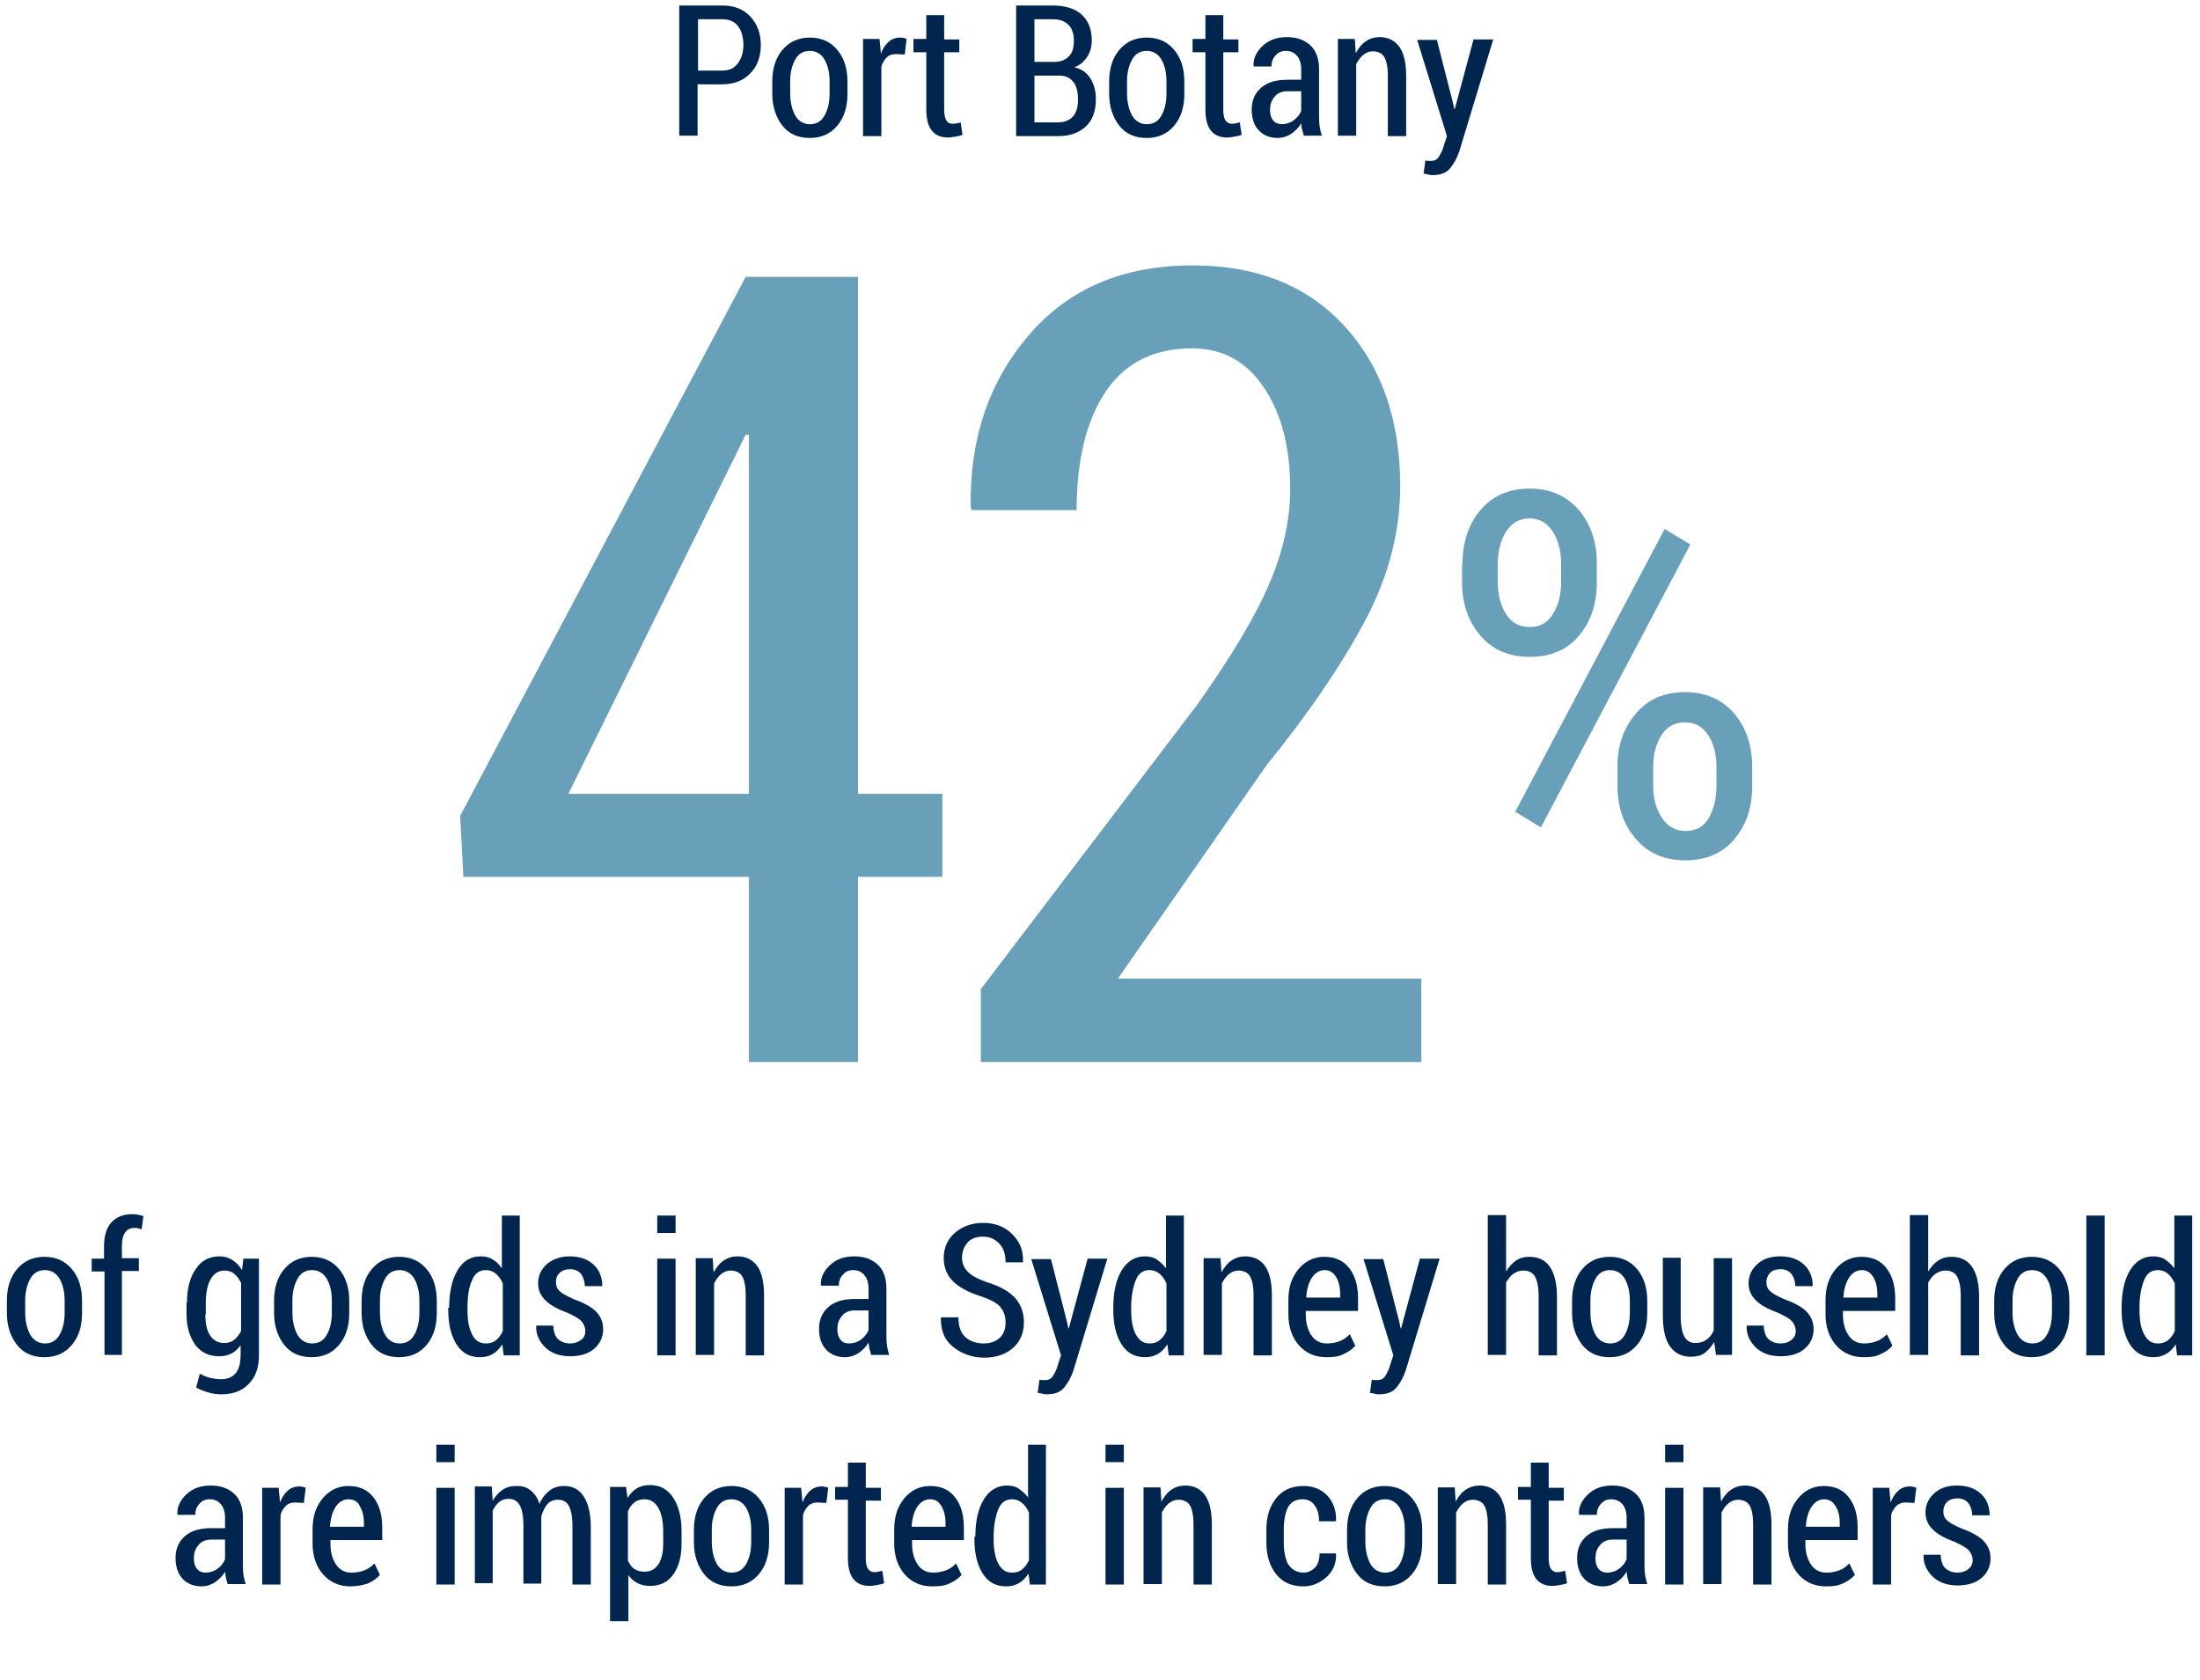 <svg xmlns="http://www.w3.org/2000/svg" xmlns:xlink="http://www.w3.org/1999/xlink" viewBox="0 0 480 366.6" style="enable-background:new 0 0 480 366.6"><style>.st0{display:none}.st1{display:inline}.st2{enable-background:new}.st3{fill:#68a0b9}.st4{fill:#002650}</style><g id="Layer_1" class="st0"><g class="st1"><g class="st2"><path class="st3" d="M111.5 240.9H87.7V93.2l-33.5 2.2V80l57.3-10.8V240.9z"/></g><g class="st2"><path class="st3" d="M237.4 174.4c0 22.2-4.3 39.2-12.8 51-8.5 11.8-20.1 17.7-34.7 17.7-14.7.0-26.3-5.9-34.9-17.8-8.6-11.8-12.9-28.8-12.9-51v-38.7c0-22 4.3-39 12.8-51 8.5-11.9 20.1-17.9 34.7-17.9s26.2 6 34.8 17.9c8.6 11.9 12.9 28.9 12.9 51V174.4zM213.7 132.1c0-15.6-2.1-27.3-6.2-35.2-4.1-7.9-10-11.9-17.7-11.9-7.7.0-13.6 4-17.6 12-4 8-6.1 19.7-6.1 35.2v45.5c0 15.6 2.1 27.3 6.2 35.4 4.1 8 10 12 17.7 12 7.6.0 13.5-4 17.5-12 4.1-8 6.1-19.8 6.1-35.4V132.1z"/><path class="st3" d="M346 174.4c0 22.2-4.3 39.2-12.8 51-8.5 11.8-20.1 17.7-34.7 17.7-14.7.0-26.3-5.9-34.9-17.8-8.6-11.8-12.9-28.8-12.9-51v-38.7c0-22 4.3-39 12.8-51 8.5-11.9 20.1-17.9 34.7-17.9s26.2 6 34.8 17.9c8.6 11.9 12.9 28.9 12.9 51V174.4zM322.2 132.1c0-15.6-2.1-27.3-6.2-35.2-4.1-7.9-10-11.9-17.7-11.9-7.7.0-13.6 4-17.6 12-4 8-6.1 19.7-6.1 35.2v45.5c0 15.6 2.1 27.3 6.2 35.4 4.1 8 10 12 17.7 12 7.6.0 13.5-4 17.5-12 4.1-8 6.1-19.8 6.1-35.4V132.1z"/></g><g class="st2"><path class="st3" d="M362.6 131.9c0-4.6 1.3-8.5 3.9-11.6 2.6-3.1 6.2-4.7 10.7-4.7 4.6.0 8.1 1.6 10.8 4.7 2.6 3.1 3.9 7 3.9 11.6v4.2c0 4.6-1.3 8.5-3.9 11.6-2.6 3.1-6.2 4.6-10.7 4.6-4.6.0-8.1-1.5-10.8-4.6-2.6-3.1-4-6.9-4-11.6V131.9zM370.4 136.1c0 2.7.6 5 1.8 6.9 1.2 1.9 2.9 2.8 5.2 2.8 2.2.0 3.8-.9 5-2.8 1.2-1.9 1.8-4.2 1.8-6.9v-4.2c0-2.7-.6-5-1.8-6.9-1.2-1.9-2.9-2.9-5.1-2.9s-3.9 1-5.1 2.9c-1.2 1.9-1.8 4.2-1.8 6.9V136.1zM379.8 189.5l-5.6-3.4 32.6-61.7 5.6 3.4L379.8 189.5zM396.4 176.3c0-4.6 1.3-8.4 4-11.6 2.6-3.1 6.2-4.7 10.7-4.7 4.6.0 8.1 1.6 10.8 4.7 2.6 3.1 3.9 7 3.9 11.6v4.2c0 4.7-1.3 8.5-3.9 11.6-2.6 3.1-6.2 4.6-10.7 4.6-4.6.0-8.2-1.6-10.8-4.7-2.7-3.1-4-7-4-11.6V176.3zM404.2 180.5c0 2.7.6 5 1.9 6.9 1.2 1.9 3 2.9 5.1 2.9 2.3.0 4-.9 5.1-2.8 1.1-1.9 1.7-4.2 1.7-7v-4.2c0-2.7-.6-5.1-1.8-6.9-1.2-1.9-2.9-2.8-5.1-2.8s-3.9.9-5.1 2.8c-1.2 1.9-1.8 4.2-1.8 6.9V180.5z"/></g><g class="st2"><path class="st4" d="M167.7 292.8c0-2.8.7-5.1 2.2-6.9s3.5-2.7 6-2.7c2.5.0 4.5.9 6 2.7 1.5 1.8 2.2 4.1 2.2 6.9v2.7c0 2.8-.7 5.1-2.2 6.9s-3.5 2.7-6 2.7c-2.6.0-4.6-.9-6-2.7s-2.2-4.1-2.2-6.9V292.8zM171.7 295.4c0 1.9.4 3.5 1.1 4.8.7 1.2 1.8 1.9 3.2 1.9 1.4.0 2.5-.6 3.2-1.9.7-1.2 1.1-2.8 1.1-4.8v-2.7c0-1.9-.4-3.5-1.1-4.7-.7-1.2-1.8-1.9-3.2-1.9-1.4.0-2.5.6-3.2 1.9s-1.1 2.8-1.1 4.7V295.4z"/><path class="st4" d="M189 304.7v-18.3h-2.7v-2.8h2.7v-2.7c0-2.2.5-4 1.6-5.2s2.6-1.8 4.5-1.8c.4.0.8.0 1.2.1.4.1.8.2 1.3.3l-.4 2.9c-.2-.1-.5-.1-.7-.2s-.6-.1-.9-.1c-.9.0-1.5.3-2 1s-.7 1.6-.7 2.9v2.7h3.7v2.8h-3.7v18.3H189z"/><path class="st4" d="M227 304.7h-3.9l-10.8-21.2h-.1v21.1h-4v-28.4h4l10.8 21.1h.1v-21.1h3.9V304.7z"/><path class="st4" d="M245.2 297.5c0-1.3-.4-2.4-1.1-3.3-.8-.9-2.1-1.6-4-2.3-2.7-.8-4.8-1.9-6.2-3.2s-2.2-3.1-2.2-5.2c0-2.2.8-4.1 2.4-5.5 1.6-1.4 3.7-2.2 6.2-2.2 2.6.0 4.7.8 6.4 2.5 1.6 1.7 2.4 3.7 2.3 6v.1h-3.8c0-1.7-.4-3-1.3-4-.9-1-2.1-1.6-3.6-1.6-1.5.0-2.6.4-3.4 1.3s-1.2 2-1.2 3.3c0 1.2.4 2.2 1.3 3.1s2.3 1.6 4.3 2.3c2.6.8 4.6 1.9 5.9 3.3 1.4 1.4 2 3.2 2 5.4.0 2.3-.8 4.2-2.4 5.6-1.6 1.4-3.7 2.1-6.3 2.1-2.5.0-4.8-.8-6.7-2.3s-2.8-3.6-2.7-6.4v-.1h3.8c0 1.9.5 3.4 1.5 4.3 1 .9 2.4 1.4 4 1.4 1.5.0 2.6-.4 3.5-1.2S245.2 298.9 245.2 297.5z"/><path class="st4" d="M271.9 296.5h.1l3.8-20.3h3.9l-5.7 28.4h-3.7l-4.8-20.2h-.1l-4.9 20.2h-3.7l-5.7-28.4h3.9l3.8 20.3h.1l4.8-20.3h3.1L271.9 296.5z"/><path class="st4" d="M286.1 277.9l-2.6 6.5h-2l1-6.4v-3.7h3.6V277.9z"/><path class="st4" d="M297.5 299.4c0-.8-.3-1.5-.8-2.1s-1.6-1.2-3.1-1.9c-2.2-.8-3.8-1.7-4.8-2.7s-1.6-2.2-1.6-3.7c0-1.6.6-3 1.9-4.2s3-1.7 5-1.7c2.2.0 3.9.6 5.2 1.8s1.9 2.8 1.9 4.6v.1h-3.8c0-1-.3-1.9-.8-2.6s-1.4-1.1-2.4-1.1c-1 0-1.8.3-2.3.8s-.8 1.2-.8 2c0 .8.2 1.4.7 1.9s1.5 1.1 3.1 1.8c2.2.8 3.9 1.7 4.9 2.7s1.6 2.3 1.6 3.9c0 1.7-.7 3.2-2 4.3s-3.1 1.6-5.2 1.6c-2.3.0-4.2-.7-5.5-2s-2-2.9-1.9-4.6v-.1h3.7c.1 1.4.4 2.4 1.1 3s1.6.9 2.6.9c1 0 1.8-.3 2.4-.8S297.5 300.2 297.5 299.4z"/></g><g class="st2"><path class="st4" d="M74.4 333.5l.2 2.9c.6-1 1.3-1.8 2.2-2.4.9-.6 1.9-.8 3.1-.8 1.2.0 2.2.3 3 1 .8.6 1.5 1.6 1.9 2.9.5-1.2 1.3-2.2 2.2-2.9.9-.7 2-1 3.2-1 1.8.0 3.2.7 4.2 2.2s1.6 3.7 1.6 6.7v12.6h-4v-12.6c0-2.2-.3-3.7-.8-4.6-.5-.9-1.3-1.3-2.4-1.3-.9.0-1.7.3-2.3 1s-1 1.6-1.3 2.7c0-.1.0.1.0.5.0.4.0.8.0.9v13.2h-3.9v-12.6c0-2.1-.3-3.6-.8-4.5s-1.3-1.4-2.4-1.4c-.8.0-1.5.2-2.1.7s-1 1.1-1.4 1.9v15.8h-3.9v-21.1H74.4z"/><path class="st4" d="M99.5 342.8c0-2.8.7-5.1 2.2-6.9s3.5-2.7 6-2.7c2.5.0 4.5.9 6 2.7 1.5 1.8 2.2 4.1 2.2 6.9v2.7c0 2.8-.7 5.1-2.2 6.9s-3.5 2.7-6 2.7c-2.6.0-4.6-.9-6-2.7s-2.2-4.1-2.2-6.9V342.8zM103.4 345.4c0 1.9.4 3.5 1.1 4.8.7 1.2 1.8 1.9 3.2 1.9 1.4.0 2.5-.6 3.2-1.9.7-1.2 1.1-2.8 1.1-4.8v-2.7c0-1.9-.4-3.5-1.1-4.7-.7-1.2-1.8-1.9-3.2-1.9-1.4.0-2.5.6-3.2 1.9s-1.1 2.8-1.1 4.7V345.4z"/><path class="st4" d="M124.4 328.3v5.3h3.3v2.8h-3.3v12.6c0 1.1.2 1.9.5 2.3.3.5.7.7 1.3.7.3.0.6.0.9-.1.3.0.6-.1.9-.2l.4 2.7c-.4.2-.9.3-1.5.4-.6.1-1.1.2-1.7.2-1.5.0-2.7-.5-3.5-1.5-.8-1-1.2-2.5-1.2-4.7v-12.6h-2.8v-2.8h2.8v-5.3H124.4z"/><path class="st4" d="M130.1 342.8c0-2.8.7-5.1 2.2-6.9s3.5-2.7 6-2.7c2.5.0 4.5.9 6 2.7 1.5 1.8 2.2 4.1 2.2 6.9v2.7c0 2.8-.7 5.1-2.2 6.9s-3.5 2.7-6 2.7c-2.6.0-4.6-.9-6-2.7s-2.2-4.1-2.2-6.9V342.8zM134 345.4c0 1.9.4 3.5 1.1 4.8.7 1.2 1.8 1.9 3.2 1.9 1.4.0 2.5-.6 3.2-1.9.7-1.2 1.1-2.8 1.1-4.8v-2.7c0-1.9-.4-3.5-1.1-4.7-.7-1.2-1.8-1.9-3.2-1.9-1.4.0-2.5.6-3.2 1.9s-1.1 2.8-1.1 4.7V345.4z"/><path class="st4" d="M159 336.9l-1.9-.1c-.8.0-1.5.2-2 .7-.5.5-1 1.2-1.2 2.1v15.1h-4v-21.1h3.6l.3 3.2c.4-1.1 1-2 1.7-2.6.7-.6 1.5-.9 2.5-.9.3.0.5.0.8.1s.5.1.6.2L159 336.9z"/><path class="st4" d="M176.4 348.3l.3 1.6h.1l.3-1.6 3.6-14.8h4.1l-6.3 21.1H175l-6.4-21.1h4.1L176.4 348.3z"/><path class="st4" d="M194.7 355.1c-2.5.0-4.5-.9-6-2.6-1.5-1.7-2.3-4-2.3-6.7v-3.1c0-2.8.7-5 2.2-6.8 1.5-1.8 3.4-2.7 5.6-2.7 2.4.0 4.2.8 5.5 2.5s1.9 3.8 1.9 6.6v2.7h-11.4v.8c0 1.8.4 3.3 1.2 4.5s1.9 1.8 3.4 1.8c1.1.0 2-.2 2.8-.5s1.5-.8 2.2-1.5l1.2 2.5c-.7.8-1.6 1.4-2.7 1.9C197.5 354.8 196.2 355.1 194.7 355.1zM194.3 336.1c-1.1.0-2.1.6-2.8 1.7-.7 1.1-1.1 2.5-1.2 4.3h7.4v-.8c0-1.5-.3-2.7-.9-3.7C196.3 336.6 195.4 336.1 194.3 336.1z"/><path class="st4" d="M208.8 336.4c.6-1 1.3-1.8 2.2-2.4s1.8-.8 2.9-.8c1.9.0 3.4.7 4.4 2.1s1.6 3.6 1.6 6.5v12.9h-4v-13c0-1.9-.3-3.3-.8-4.2s-1.4-1.3-2.5-1.3c-.8.0-1.5.2-2.2.7s-1.1 1.1-1.6 1.9v15.8h-4v-30.5h4V336.4z"/><path class="st4" d="M228.2 328h-4v-3.8h4V328zM228.2 354.7h-4v-21.1h4V354.7z"/><path class="st4" d="M240 352.1c1 0 1.8-.4 2.5-1.1s1-1.8 1-3.1h3.6v.1c.1 2-.6 3.7-2 5s-3.1 2.1-5.1 2.1c-2.6.0-4.6-.9-6-2.7s-2.1-4.1-2.1-6.8v-2.9c0-2.8.7-5 2.1-6.8s3.4-2.7 6-2.7c2.1.0 3.9.7 5.2 2.1s2 3.3 1.9 5.5l-.1.1h-3.6c0-1.4-.3-2.6-1-3.5-.6-.9-1.5-1.3-2.6-1.3-1.5.0-2.6.6-3.2 1.8-.6 1.2-.9 2.8-.9 4.7v2.9c0 1.9.3 3.5.9 4.7C237.4 351.4 238.4 352.1 240 352.1z"/><path class="st4" d="M254.5 354.7h-4v-30.5h4v30.5z"/><path class="st4" d="M266.5 355.1c-2.5.0-4.5-.9-6-2.6-1.5-1.7-2.3-4-2.3-6.7v-3.1c0-2.8.7-5 2.2-6.8 1.5-1.8 3.4-2.7 5.6-2.7 2.4.0 4.2.8 5.5 2.5s1.9 3.8 1.9 6.6v2.7H262v.8c0 1.8.4 3.3 1.2 4.5s1.9 1.8 3.4 1.8c1.1.0 2-.2 2.8-.5s1.5-.8 2.2-1.5l1.2 2.5c-.7.8-1.6 1.4-2.7 1.9S268 355.1 266.5 355.1zM266.1 336.1c-1.1.0-2.1.6-2.8 1.7-.7 1.1-1.1 2.5-1.2 4.3h7.4v-.8c0-1.5-.3-2.7-.9-3.7S267.3 336.1 266.1 336.1z"/><path class="st4" d="M289.3 328h-4v-3.8h4V328zM289.3 354.7h-4v-21.1h4V354.7z"/><path class="st4" d="M297.3 333.5l.2 2.9c.6-1 1.3-1.8 2.2-2.4s1.9-.8 3.1-.8c1.2.0 2.2.3 3 1s1.5 1.6 1.9 2.9c.5-1.2 1.3-2.2 2.2-2.9s2-1 3.2-1c1.8.0 3.2.7 4.2 2.2s1.6 3.7 1.6 6.7v12.6h-4v-12.6c0-2.2-.3-3.7-.8-4.6s-1.3-1.3-2.4-1.3c-.9.0-1.7.3-2.3 1s-1 1.6-1.3 2.7c0-.1.0.1.0.5s0 .8.0.9v13.2h-3.9v-12.6c0-2.1-.3-3.6-.8-4.5s-1.3-1.4-2.4-1.4c-.8.0-1.5.2-2.1.7s-1 1.1-1.4 1.9v15.8h-3.9v-21.1H297.3z"/><path class="st4" d="M338.8 345.8c0 2.8-.6 5-1.8 6.7s-2.9 2.5-5.1 2.5c-1 0-1.9-.2-2.7-.6s-1.5-1-2-1.8v10.1h-4v-29.3h3.5l.3 2.4c.6-.9 1.2-1.6 2.1-2.1s1.7-.7 2.8-.7c2.2.0 3.9.9 5.1 2.8s1.8 4.3 1.8 7.3V345.8zM334.8 343.2c0-2.1-.3-3.8-1-5.1s-1.7-2-3.1-2c-.8.0-1.6.2-2.2.7s-1.1 1.1-1.4 2v10.7c.4.8.8 1.4 1.4 1.8s1.3.6 2.2.6c1.4.0 2.4-.6 3.1-1.7s1-2.6 1-4.5v-2.5z"/><path class="st4" d="M341.4 342.8c0-2.8.7-5.1 2.2-6.9s3.5-2.7 6-2.7c2.5.0 4.5.9 6 2.7s2.2 4.1 2.2 6.9v2.7c0 2.8-.7 5.1-2.2 6.9s-3.5 2.7-6 2.7c-2.6.0-4.6-.9-6-2.7s-2.2-4.1-2.2-6.9V342.8zM345.4 345.4c0 1.9.4 3.5 1.1 4.8.7 1.2 1.8 1.9 3.2 1.9 1.4.0 2.5-.6 3.2-1.9.7-1.2 1.1-2.8 1.1-4.8v-2.7c0-1.9-.4-3.5-1.1-4.7-.7-1.2-1.8-1.9-3.2-1.9-1.4.0-2.5.6-3.2 1.9s-1.1 2.8-1.1 4.7V345.4z"/><path class="st4" d="M370.4 336.9l-1.9-.1c-.8.0-1.5.2-2 .7s-1 1.2-1.2 2.1v15.1h-4v-21.1h3.6l.3 3.2c.4-1.1 1-2 1.7-2.6s1.5-.9 2.5-.9c.3.0.5.0.8.1s.5.1.6.2L370.4 336.9z"/><path class="st4" d="M379 328.3v5.3h3.3v2.8H379v12.6c0 1.1.2 1.9.5 2.3s.7.7 1.3.7c.3.0.6.0.9-.1s.6-.1.9-.2l.4 2.7c-.4.2-.9.3-1.5.4s-1.1.2-1.7.2c-1.5.0-2.7-.5-3.5-1.5s-1.2-2.5-1.2-4.7v-12.6h-2.8v-2.8h2.8v-5.3H379z"/><path class="st4" d="M395.7 349.4c0-.8-.3-1.5-.8-2.1s-1.6-1.2-3.1-1.9c-2.2-.8-3.8-1.7-4.8-2.7s-1.6-2.2-1.6-3.7c0-1.6.6-3 1.9-4.2s3-1.7 5-1.7c2.2.0 3.9.6 5.2 1.8s1.9 2.8 1.9 4.6v.1h-3.8c0-1-.3-1.9-.8-2.6s-1.4-1.1-2.4-1.1c-1 0-1.8.3-2.3.8s-.8 1.2-.8 2c0 .8.2 1.4.7 1.9s1.5 1.1 3.1 1.8c2.2.8 3.9 1.7 4.9 2.7s1.6 2.3 1.6 3.9c0 1.7-.7 3.2-2 4.3s-3.1 1.6-5.2 1.6c-2.3.0-4.2-.7-5.5-2s-2-2.9-1.9-4.6v-.1h3.7c.1 1.4.4 2.4 1.1 3s1.6.9 2.6.9c1 0 1.8-.3 2.4-.8S395.7 350.2 395.7 349.4z"/></g><g class="st2"><path class="st4" d="M147.1 18.4v11.2h-4V1.2h9.3c2.7.0 4.7.8 6.2 2.4 1.5 1.6 2.3 3.7 2.3 6.2.0 2.6-.8 4.7-2.3 6.2-1.5 1.6-3.6 2.4-6.2 2.4H147.1zM147.1 15.4h5.4c1.5.0 2.6-.5 3.4-1.6.8-1.1 1.2-2.4 1.2-4 0-1.6-.4-3-1.1-4s-1.9-1.6-3.4-1.6h-5.4V15.4z"/><path class="st4" d="M163.4 17.8c0-2.8.7-5.1 2.2-6.9s3.5-2.7 6-2.7c2.5.0 4.5.9 6 2.7 1.5 1.8 2.2 4.1 2.2 6.9v2.7c0 2.8-.7 5.1-2.2 6.9s-3.5 2.7-6 2.7c-2.6.0-4.6-.9-6-2.7s-2.2-4.1-2.2-6.9V17.8zM167.4 20.4c0 1.9.4 3.5 1.1 4.8.7 1.2 1.8 1.9 3.2 1.9 1.4.0 2.5-.6 3.2-1.9.7-1.2 1.1-2.8 1.1-4.8v-2.7c0-1.9-.4-3.5-1.1-4.7-.7-1.2-1.8-1.9-3.2-1.9-1.4.0-2.5.6-3.2 1.9s-1.1 2.8-1.1 4.7V20.4z"/><path class="st4" d="M192.4 11.9l-1.9-.1c-.8.0-1.5.2-2 .7-.5.5-1 1.2-1.2 2.1v15.1h-4V8.5h3.6l.3 3.2c.4-1.1 1-2 1.7-2.6.7-.6 1.5-.9 2.5-.9.3.0.5.0.8.1s.5.1.6.2L192.4 11.9z"/><path class="st4" d="M200.9 3.3v5.3h3.3v2.8h-3.3V24c0 1.1.2 1.9.5 2.3.3.5.7.7 1.3.7.3.0.6.0.9-.1.3.0.6-.1.9-.2l.4 2.7c-.4.2-.9.3-1.5.4-.6.1-1.1.2-1.7.2-1.5.0-2.7-.5-3.5-1.5-.8-1-1.2-2.5-1.2-4.7V11.4h-2.8V8.5h2.8V3.3H200.9z"/><path class="st4" d="M223.3 16.9h-2.7v12.8h-4V1.2h4v12.5h2.4l7.5-12.5h4.7l-8.9 13.5 9.6 14.9H231L223.3 16.9z"/><path class="st4" d="M245 30.1c-2.5.0-4.5-.9-6-2.6-1.5-1.7-2.3-4-2.3-6.7v-3.1c0-2.8.7-5 2.2-6.8 1.5-1.8 3.4-2.7 5.6-2.7 2.4.0 4.2.8 5.5 2.5s1.9 3.8 1.9 6.6v2.7h-11.4v.8c0 1.8.4 3.3 1.2 4.5s1.9 1.8 3.4 1.8c1.1.0 2-.2 2.8-.5s1.5-.8 2.2-1.5l1.2 2.5c-.7.8-1.6 1.4-2.7 1.9C247.7 29.8 246.5 30.1 245 30.1zM244.6 11.1c-1.1.0-2.1.6-2.8 1.7-.7 1.1-1.1 2.5-1.2 4.3h7.4v-.8c0-1.5-.3-2.7-.9-3.7C246.6 11.6 245.7 11.1 244.6 11.1z"/><path class="st4" d="M258.8 8.5l.2 2.9c.6-1 1.3-1.8 2.2-2.4.9-.6 1.9-.8 3.1-.8 1.2.0 2.2.3 3 1 .8.6 1.5 1.6 1.9 2.9.5-1.2 1.3-2.2 2.2-2.9.9-.7 2-1 3.2-1 1.8.0 3.2.7 4.2 2.2s1.6 3.7 1.6 6.7v12.6h-4V17.1c0-2.2-.3-3.7-.8-4.6-.5-.9-1.3-1.3-2.4-1.3-.9.0-1.7.3-2.3 1s-1 1.6-1.3 2.7c0-.1.0.1.0.5.0.4.0.8.0.9v13.2h-3.9V17.1c0-2.1-.3-3.6-.8-4.5s-1.3-1.4-2.4-1.4c-.8.0-1.5.2-2.1.7s-1 1.1-1.4 1.9v15.8h-3.9V8.5H258.8z"/><path class="st4" d="M300.2 20.8c0 2.8-.6 5-1.8 6.7s-2.9 2.5-5.1 2.5c-1.1.0-2.1-.2-2.9-.7s-1.5-1.2-2.1-2.2l-.3 2.5h-3.4V-.8h4v11.6c.5-.8 1.2-1.5 2-1.9s1.7-.7 2.7-.7c2.2.0 3.9.9 5.2 2.7s1.8 4.2 1.8 7.2V20.8zM296.3 18c0-2-.3-3.7-1-4.9s-1.7-1.9-3.1-1.9c-.9.0-1.6.3-2.3.8s-1.1 1.2-1.5 2.1v10.2c.4.9.8 1.5 1.5 2s1.4.7 2.3.7c1.4.0 2.4-.6 3-1.7s.9-2.6.9-4.5V18z"/><path class="st4" d="M307.9 29.7h-4V-.8h4V29.7z"/><path class="st4" d="M323.1 29.7c-.1-.5-.3-1-.4-1.4s-.1-.9-.2-1.4c-.6 1-1.3 1.7-2.2 2.3s-1.9.9-2.9.9c-1.8.0-3.2-.6-4.2-1.7s-1.5-2.6-1.5-4.5c0-2 .7-3.6 2.1-4.8s3.3-1.7 5.8-1.7h2.9v-2.2c0-1.3-.3-2.3-.9-3-.6-.7-1.4-1.1-2.4-1.1-1 0-1.7.3-2.3 1-.6.6-.9 1.5-.9 2.4h-3.8l-.1-.1c-.1-1.6.6-3.1 2-4.4 1.4-1.3 3.1-1.9 5.3-1.9 2.1.0 3.8.6 5.1 1.8s1.9 3 1.9 5.3V25c0 .8.0 1.6.1 2.4s.3 1.5.5 2.2H323.1zM318.3 27.1c.9.0 1.8-.3 2.5-.8.8-.6 1.3-1.2 1.7-2.1v-4.3h-3c-1.2.0-2.2.4-2.8 1.2-.7.8-1 1.7-1 2.9.0 1 .2 1.7.7 2.3S317.5 27.1 318.3 27.1z"/></g></g></g><g id="Layer_2"><g><g class="st2"><path class="st3" d="M187.2 173.2h18.4v18.1h-18.4v40.4h-23.8v-40.4h-62.3l-.7-13.3 62.3-117.6h24.5V173.2zM124 173.2h39.4V94.9l-.7-.1-2.4 4.9L124 173.2z"/><path class="st3" d="M310.1 231.7H214v-15.9l47.1-61.9c7.6-10.7 12.9-19.6 15.9-26.7 3-7 4.5-13.9 4.5-20.5.0-9.1-1.9-16.4-5.7-22.1-3.8-5.7-9-8.6-15.7-8.6-8.4.0-14.7 3.2-18.9 9.5-4.2 6.3-6.3 14.9-6.3 25.8H212l-.2-.6c-.3-14.8 3.9-27.3 12.6-37.5 8.7-10.2 20.6-15.3 35.8-15.3 14 0 25 4.4 33.1 13.2 8.1 8.8 12.2 20.5 12.2 35 0 9.8-2.5 19.5-7.5 29-5 9.5-12.2 20.2-21.7 31.9l-32.4 46.5h66.2V231.7z"/></g><g class="st2"><path class="st3" d="M319.1 122.9c0-4.6 1.3-8.5 3.9-11.6 2.6-3.1 6.2-4.7 10.7-4.7 4.6.0 8.1 1.6 10.8 4.7 2.6 3.1 3.9 7 3.9 11.6v4.2c0 4.6-1.3 8.5-3.9 11.6-2.6 3.1-6.2 4.6-10.7 4.6-4.6.0-8.1-1.5-10.8-4.6-2.6-3.1-4-6.9-4-11.6V122.9zM326.8 127.1c0 2.7.6 5 1.8 6.9 1.2 1.9 2.9 2.8 5.2 2.8 2.2.0 3.8-.9 5-2.8 1.2-1.9 1.8-4.2 1.8-6.9v-4.2c0-2.7-.6-5-1.8-6.9-1.2-1.9-2.9-2.9-5.1-2.9s-3.9 1-5.1 2.9c-1.2 1.9-1.8 4.2-1.8 6.9V127.1zM336.2 180.5l-5.6-3.4 32.6-61.7 5.6 3.4L336.2 180.5zM352.9 167.3c0-4.6 1.3-8.4 4-11.6 2.6-3.1 6.2-4.7 10.7-4.7 4.6.0 8.1 1.6 10.8 4.7 2.6 3.1 3.9 7 3.9 11.6v4.2c0 4.7-1.3 8.5-3.9 11.6-2.6 3.1-6.2 4.6-10.7 4.6-4.6.0-8.2-1.6-10.8-4.7-2.7-3.1-4-7-4-11.6V167.3zM360.7 171.5c0 2.7.6 5 1.9 6.9 1.2 1.9 3 2.9 5.1 2.9 2.3.0 4-.9 5.1-2.8 1.1-1.9 1.7-4.2 1.7-7v-4.2c0-2.7-.6-5.1-1.8-6.9-1.2-1.9-2.9-2.8-5.1-2.8s-3.9.9-5.1 2.8c-1.2 1.9-1.8 4.2-1.8 6.9V171.5z"/></g><g class="st2"><path class="st4" d="M1.5 283.8c0-2.8.7-5.1 2.2-6.9s3.5-2.7 6-2.7c2.5.0 4.5.9 6 2.7 1.5 1.8 2.2 4.1 2.2 6.9v2.7c0 2.8-.7 5.1-2.2 6.9s-3.5 2.7-6 2.7c-2.6.0-4.6-.9-6-2.7s-2.2-4.1-2.2-6.9V283.8zM5.5 286.4c0 1.9.4 3.5 1.1 4.8.7 1.2 1.8 1.9 3.2 1.9 1.4.0 2.5-.6 3.2-1.9.7-1.2 1.1-2.8 1.1-4.8v-2.7c0-1.9-.4-3.5-1.1-4.7-.7-1.2-1.8-1.9-3.2-1.9-1.4.0-2.5.6-3.2 1.9s-1.1 2.8-1.1 4.7V286.4z"/><path class="st4" d="M22.8 295.7v-18.3H20v-2.8h2.7v-2.7c0-2.2.5-4 1.6-5.2s2.6-1.8 4.5-1.8c.4.0.8.0 1.2.1.4.1.8.2 1.3.3l-.4 2.9c-.2-.1-.5-.1-.7-.2s-.6-.1-.9-.1c-.9.0-1.5.3-2 1s-.7 1.6-.7 2.9v2.7h3.7v2.8h-3.7v18.3H22.8z"/><path class="st4" d="M40.8 284.2c0-3 .6-5.5 1.9-7.3 1.2-1.9 3-2.8 5.2-2.8 1.1.0 2 .3 2.8.8.8.5 1.5 1.2 2.1 2.2l.3-2.5h3.4v21c0 2.7-.7 4.8-2.2 6.3-1.4 1.5-3.4 2.3-6 2.3-.9.0-1.8-.1-2.8-.4-1-.3-1.9-.6-2.7-1.1l.8-3c.7.4 1.4.7 2.2.9.8.2 1.6.3 2.5.3 1.4.0 2.5-.5 3.2-1.4.7-.9 1-2.3 1-4.1v-1.9c-.6.8-1.2 1.4-2 1.8-.8.4-1.7.6-2.7.6-2.2.0-3.9-.8-5.2-2.5-1.2-1.7-1.9-3.9-1.9-6.7V284.2zM44.8 286.8c0 1.9.3 3.4 1 4.5.7 1.1 1.7 1.7 3.1 1.7.9.0 1.6-.2 2.2-.7s1.1-1.1 1.5-1.9v-10.5c-.4-.8-.9-1.5-1.5-2-.6-.5-1.3-.7-2.1-.7-1.4.0-2.4.7-3.1 2-.7 1.3-1 3-1 5.1V286.8z"/><path class="st4" d="M59.8 283.8c0-2.8.7-5.1 2.2-6.9s3.5-2.7 6-2.7c2.5.0 4.5.9 6 2.7 1.5 1.8 2.2 4.1 2.2 6.9v2.7c0 2.8-.7 5.1-2.2 6.9s-3.5 2.7-6 2.7c-2.6.0-4.6-.9-6-2.7s-2.2-4.1-2.2-6.9V283.8zM63.8 286.4c0 1.9.4 3.5 1.1 4.8.7 1.2 1.8 1.9 3.2 1.9 1.4.0 2.5-.6 3.2-1.9.7-1.2 1.1-2.8 1.1-4.8v-2.7c0-1.9-.4-3.5-1.1-4.7-.7-1.2-1.8-1.9-3.2-1.9-1.4.0-2.5.6-3.2 1.9s-1.1 2.8-1.1 4.7V286.4z"/><path class="st4" d="M78.9 283.8c0-2.8.7-5.1 2.2-6.9s3.5-2.7 6-2.7c2.5.0 4.5.9 6 2.7 1.5 1.8 2.2 4.1 2.2 6.9v2.7c0 2.8-.7 5.1-2.2 6.9s-3.5 2.7-6 2.7c-2.6.0-4.6-.9-6-2.7s-2.2-4.1-2.2-6.9V283.8zM82.9 286.4c0 1.9.4 3.5 1.1 4.8.7 1.2 1.8 1.9 3.2 1.9 1.4.0 2.5-.6 3.2-1.9.7-1.2 1.1-2.8 1.1-4.8v-2.7c0-1.9-.4-3.5-1.1-4.7-.7-1.2-1.8-1.9-3.2-1.9-1.4.0-2.5.6-3.2 1.9s-1.1 2.8-1.1 4.7V286.4z"/><path class="st4" d="M98 285.3c0-3.4.6-6.1 1.8-8.1 1.2-2.1 2.9-3.1 5.1-3.1 1 0 1.9.2 2.6.7.8.4 1.4 1.1 2 1.9v-11.5h3.9v30.5h-3.5l-.3-2.4c-.6.9-1.2 1.6-2.1 2.1-.8.5-1.7.7-2.8.7-2.2.0-3.9-.9-5.1-2.8-1.2-1.9-1.8-4.4-1.8-7.5V285.3zm4 .5c0 2.2.3 4 1 5.3.6 1.3 1.6 2 3 2 .9.0 1.6-.2 2.2-.7s1.1-1.1 1.5-2V280c-.4-.9-.9-1.6-1.5-2.1s-1.3-.8-2.2-.8c-1.4.0-2.4.7-3 2.2-.7 1.5-1 3.5-1 5.9V285.8z"/><path class="st4" d="M127.7 290.4c0-.8-.3-1.5-.8-2.1-.5-.6-1.6-1.2-3.1-1.9-2.2-.8-3.8-1.7-4.8-2.7-1-1-1.6-2.2-1.6-3.7.0-1.6.6-3 1.9-4.2 1.3-1.1 3-1.7 5-1.7 2.2.0 3.9.6 5.2 1.8s1.9 2.8 1.9 4.6v.1h-3.8c0-1-.3-1.9-.8-2.6s-1.4-1.1-2.4-1.1c-1 0-1.8.3-2.3.8-.6.6-.8 1.2-.8 2 0 .8.2 1.4.7 1.9.5.5 1.5 1.1 3.1 1.8 2.2.8 3.9 1.7 4.9 2.7s1.6 2.3 1.6 3.9c0 1.7-.7 3.2-2 4.3s-3.1 1.6-5.2 1.6c-2.3.0-4.2-.7-5.5-2-1.3-1.3-2-2.9-1.9-4.6v-.1h3.7c.1 1.4.4 2.4 1.1 3s1.6.9 2.6.9c1 0 1.8-.3 2.4-.8C127.4 291.9 127.7 291.2 127.7 290.4z"/><path class="st4" d="M147.4 269h-4v-3.8h4V269zM147.4 295.7h-4v-21.1h4V295.7z"/><path class="st4" d="M155.5 274.5l.2 3.1c.6-1.1 1.3-2 2.2-2.6s1.9-.9 3-.9c1.8.0 3.3.7 4.3 2.1s1.5 3.5 1.5 6.4v13.1h-4v-13.1c0-2-.3-3.4-.8-4.2s-1.4-1.2-2.5-1.2c-.8.0-1.5.3-2.1.8s-1.1 1.2-1.5 2v15.6h-4v-21.1H155.5z"/><path class="st4" d="M190.1 295.7c-.1-.5-.3-1-.4-1.4s-.1-.9-.2-1.4c-.6 1-1.3 1.7-2.2 2.3s-1.9.9-2.9.9c-1.8.0-3.2-.6-4.2-1.7s-1.5-2.6-1.5-4.5c0-2 .7-3.6 2.1-4.8s3.3-1.7 5.8-1.7h2.9v-2.2c0-1.3-.3-2.3-.9-3-.6-.7-1.4-1.1-2.4-1.1-1 0-1.7.3-2.3 1-.6.6-.9 1.5-.9 2.4h-3.8l-.1-.1c-.1-1.6.6-3.1 2-4.4 1.4-1.3 3.1-1.9 5.3-1.9 2.1.0 3.8.6 5.1 1.8s1.9 3 1.9 5.3v9.8c0 .8.0 1.6.1 2.4s.3 1.5.5 2.2H190.1zM185.3 293.1c.9.0 1.8-.3 2.5-.8.8-.6 1.3-1.2 1.7-2.1v-4.3h-3c-1.2.0-2.2.4-2.8 1.2-.7.8-1 1.7-1 2.9.0 1 .2 1.7.7 2.3S184.4 293.1 185.3 293.1z"/><path class="st4" d="M219.4 288.5c0-1.3-.4-2.4-1.1-3.3s-2.1-1.6-4-2.3c-2.7-.8-4.8-1.9-6.2-3.2s-2.2-3.1-2.2-5.2c0-2.2.8-4.1 2.4-5.5 1.6-1.4 3.7-2.2 6.2-2.2 2.6.0 4.7.8 6.4 2.5s2.4 3.7 2.3 6v.1h-3.8c0-1.7-.4-3-1.3-4-.9-1-2.1-1.6-3.6-1.6-1.5.0-2.6.4-3.4 1.3s-1.2 2-1.2 3.3c0 1.2.4 2.2 1.3 3.1s2.3 1.6 4.3 2.3c2.6.8 4.6 1.9 5.9 3.3s2 3.2 2 5.4c0 2.3-.8 4.2-2.4 5.6-1.6 1.4-3.7 2.1-6.3 2.1-2.5.0-4.8-.8-6.7-2.3s-2.8-3.6-2.7-6.4v-.1h3.8c0 1.9.5 3.4 1.5 4.3s2.4 1.4 4 1.4c1.5.0 2.6-.4 3.5-1.2S219.4 289.9 219.4 288.5z"/><path class="st4" d="M232.8 288.4l.3 1.4h.1l4.1-15.2h4.3l-7.4 24.4c-.5 1.5-1.2 2.7-2 3.7s-2.1 1.5-3.7 1.5c-.3.0-.7.0-1-.1s-.7-.2-1.1-.2l.4-2.9c.1.0.3.1.6.1s.4.0.6.0c.8.0 1.4-.3 1.8-1s.8-1.4 1-2.3l.7-2.1-6.5-21h4.3L232.8 288.4z"/><path class="st4" d="M242.9 285.3c0-3.4.6-6.1 1.8-8.1s2.9-3.1 5.1-3.1c1 0 1.9.2 2.6.7s1.4 1.1 2 1.9v-11.5h3.9v30.5H255l-.3-2.4c-.6.9-1.2 1.6-2.1 2.1s-1.7.7-2.8.7c-2.2.0-3.9-.9-5.1-2.8s-1.8-4.4-1.8-7.5V285.3zM246.8 285.8c0 2.2.3 4 1 5.3s1.6 2 3 2c.9.0 1.6-.2 2.2-.7s1.1-1.1 1.5-2V280c-.4-.9-.9-1.6-1.5-2.1s-1.3-.8-2.2-.8c-1.4.0-2.4.7-3 2.2s-1 3.5-1 5.9V285.8z"/><path class="st4" d="M266.3 274.5l.2 3.1c.6-1.1 1.3-2 2.2-2.6s1.9-.9 3-.9c1.8.0 3.3.7 4.3 2.1s1.5 3.5 1.5 6.4v13.1h-4v-13.1c0-2-.3-3.4-.8-4.2s-1.4-1.2-2.5-1.2c-.8.0-1.5.3-2.1.8s-1.1 1.2-1.5 2v15.6h-4v-21.1H266.3z"/><path class="st4" d="M289.4 296.1c-2.5.0-4.5-.9-6-2.6s-2.3-4-2.3-6.7v-3.1c0-2.8.7-5 2.2-6.8s3.4-2.7 5.6-2.7c2.4.0 4.2.8 5.5 2.5s1.9 3.8 1.9 6.6v2.7h-11.4v.8c0 1.8.4 3.3 1.2 4.5s1.9 1.8 3.4 1.8c1.1.0 2-.2 2.8-.5s1.5-.8 2.2-1.5l1.2 2.5c-.7.8-1.6 1.4-2.7 1.9S290.9 296.1 289.4 296.1zM289 277.1c-1.1.0-2.1.6-2.8 1.7-.7 1.1-1.1 2.5-1.2 4.3h7.4v-.8c0-1.5-.3-2.7-.9-3.7S290.1 277.1 289 277.1z"/><path class="st4" d="M305.3 288.4l.3 1.4h.1l4.1-15.2h4.3l-7.4 24.4c-.5 1.5-1.2 2.7-2 3.7s-2.1 1.5-3.7 1.5c-.3.0-.7.0-1-.1s-.7-.2-1.1-.2l.4-2.9c.1.0.3.1.6.1s.4.0.6.0c.8.0 1.4-.3 1.8-1s.8-1.4 1-2.3l.7-2.1-6.5-21h4.3L305.3 288.4z"/><path class="st4" d="M328.6 277.4c.6-1 1.3-1.8 2.2-2.4s1.8-.8 2.9-.8c1.9.0 3.4.7 4.4 2.1s1.6 3.6 1.6 6.5v12.9h-4v-13c0-1.9-.3-3.3-.8-4.2s-1.4-1.3-2.5-1.3c-.8.0-1.5.2-2.2.7s-1.1 1.1-1.6 1.9v15.8h-4v-30.5h4V277.4z"/><path class="st4" d="M343 283.8c0-2.8.7-5.1 2.2-6.9s3.5-2.7 6-2.7c2.5.0 4.5.9 6 2.7s2.2 4.1 2.2 6.9v2.7c0 2.8-.7 5.1-2.2 6.9s-3.5 2.7-6 2.7c-2.6.0-4.6-.9-6-2.7s-2.2-4.1-2.2-6.9V283.8zM347 286.4c0 1.9.4 3.5 1.1 4.8.7 1.2 1.8 1.9 3.2 1.9 1.4.0 2.5-.6 3.2-1.9.7-1.2 1.1-2.8 1.1-4.8v-2.7c0-1.9-.4-3.5-1.1-4.7-.7-1.2-1.8-1.9-3.2-1.9-1.4.0-2.5.6-3.2 1.9s-1.1 2.8-1.1 4.7V286.4z"/><path class="st4" d="M374 292.8c-.6 1-1.3 1.8-2.1 2.4s-1.9.8-3 .8c-1.9.0-3.4-.7-4.5-2.2s-1.6-3.8-1.6-6.9v-12.5h3.9V287c0 2.2.3 3.7.8 4.6s1.3 1.4 2.3 1.4c1 0 1.8-.2 2.5-.7s1.2-1.1 1.6-2v-15.8h4v21.1h-3.5L374 292.8z"/><path class="st4" d="M391.8 290.4c0-.8-.3-1.5-.8-2.1s-1.6-1.2-3.1-1.9c-2.2-.8-3.8-1.7-4.8-2.7s-1.6-2.2-1.6-3.7c0-1.6.6-3 1.9-4.2s3-1.7 5-1.7c2.2.0 3.9.6 5.2 1.8s1.9 2.8 1.9 4.6v.1h-3.8c0-1-.3-1.9-.8-2.6s-1.4-1.1-2.4-1.1c-1 0-1.8.3-2.3.8s-.8 1.2-.8 2c0 .8.2 1.4.7 1.9s1.5 1.1 3.1 1.8c2.2.8 3.9 1.7 4.9 2.7s1.6 2.3 1.6 3.9c0 1.7-.7 3.2-2 4.3s-3.1 1.6-5.2 1.6c-2.3.0-4.2-.7-5.5-2s-2-2.9-1.9-4.6v-.1h3.7c.1 1.4.4 2.4 1.1 3s1.6.9 2.6.9c1 0 1.8-.3 2.4-.8S391.8 291.2 391.8 290.4z"/><path class="st4" d="M406.6 296.1c-2.5.0-4.5-.9-6-2.6s-2.3-4-2.3-6.7v-3.1c0-2.8.7-5 2.2-6.8s3.4-2.7 5.6-2.7c2.4.0 4.2.8 5.5 2.5s1.9 3.8 1.9 6.6v2.7h-11.4v.8c0 1.8.4 3.3 1.2 4.5s1.9 1.8 3.4 1.8c1.1.0 2-.2 2.8-.5s1.5-.8 2.2-1.5l1.2 2.5c-.7.8-1.6 1.4-2.7 1.9S408.1 296.1 406.6 296.1zM406.2 277.1c-1.1.0-2.1.6-2.8 1.7-.7 1.1-1.1 2.5-1.2 4.3h7.4v-.8c0-1.5-.3-2.7-.9-3.7S407.3 277.1 406.2 277.1z"/><path class="st4" d="M420.7 277.4c.6-1 1.3-1.8 2.2-2.4s1.8-.8 2.9-.8c1.9.0 3.4.7 4.4 2.1s1.6 3.6 1.6 6.5v12.9h-4v-13c0-1.9-.3-3.3-.8-4.2s-1.4-1.3-2.5-1.3c-.8.0-1.5.2-2.2.7s-1.1 1.1-1.6 1.9v15.8h-4v-30.5h4V277.4z"/><path class="st4" d="M435.1 283.8c0-2.8.7-5.1 2.2-6.9s3.5-2.7 6-2.7c2.5.0 4.5.9 6 2.7s2.2 4.1 2.2 6.9v2.7c0 2.8-.7 5.1-2.2 6.9s-3.5 2.7-6 2.7c-2.6.0-4.6-.9-6-2.7s-2.2-4.1-2.2-6.9V283.8zM439.1 286.4c0 1.9.4 3.5 1.1 4.8.7 1.2 1.8 1.9 3.2 1.9 1.4.0 2.5-.6 3.2-1.9.7-1.2 1.1-2.8 1.1-4.8v-2.7c0-1.9-.4-3.5-1.1-4.7-.7-1.2-1.8-1.9-3.2-1.9-1.4.0-2.5.6-3.2 1.9s-1.1 2.8-1.1 4.7V286.4z"/><path class="st4" d="M459.2 295.7h-4v-30.5h4v30.5z"/><path class="st4" d="M462.9 285.3c0-3.4.6-6.1 1.8-8.1s2.9-3.1 5.1-3.1c1 0 1.9.2 2.6.7s1.4 1.1 2 1.9v-11.5h3.9v30.5H475l-.3-2.4c-.6.9-1.2 1.6-2.1 2.1s-1.7.7-2.8.7c-2.2.0-3.9-.9-5.1-2.8s-1.8-4.4-1.8-7.5V285.3zM466.8 285.8c0 2.2.3 4 1 5.3s1.6 2 3 2c.9.0 1.6-.2 2.2-.7s1.1-1.1 1.5-2V280c-.4-.9-.9-1.6-1.5-2.1s-1.3-.8-2.2-.8c-1.4.0-2.4.7-3 2.2s-1 3.5-1 5.9V285.8z"/></g><g class="st2"><path class="st4" d="M49.7 345.7c-.1-.5-.3-1-.4-1.4-.1-.5-.1-.9-.2-1.4-.6 1-1.3 1.7-2.2 2.3-.9.6-1.9.9-2.9.9-1.8.0-3.2-.6-4.2-1.7-1-1.1-1.5-2.6-1.5-4.5.0-2 .7-3.6 2.1-4.8 1.4-1.2 3.3-1.7 5.8-1.7h2.9v-2.2c0-1.3-.3-2.3-.9-3-.6-.7-1.4-1.1-2.4-1.1-1 0-1.7.3-2.3 1-.6.6-.9 1.5-.9 2.4h-3.8l-.1-.1c-.1-1.6.6-3.1 2-4.4 1.4-1.3 3.1-1.9 5.3-1.9 2.1.0 3.8.6 5.1 1.8 1.3 1.2 1.9 3 1.9 5.3v9.8c0 .8.0 1.6.1 2.4s.3 1.5.5 2.2H49.7zM44.9 343.1c.9.0 1.8-.3 2.5-.8.8-.6 1.3-1.2 1.7-2.1v-4.3h-3c-1.2.0-2.2.4-2.8 1.2-.7.8-1 1.7-1 2.9.0 1 .2 1.7.7 2.3C43.4 342.8 44 343.1 44.9 343.1z"/><path class="st4" d="M66.3 327.9l-1.9-.1c-.8.0-1.5.2-2 .7-.5.5-1 1.2-1.2 2.1v15.1h-4v-21.1h3.6l.3 3.2c.4-1.1 1-2 1.7-2.6.7-.6 1.5-.9 2.5-.9.3.0.5.0.8.1s.5.1.6.2L66.3 327.9z"/><path class="st4" d="M76.5 346.1c-2.5.0-4.5-.9-6-2.6-1.5-1.7-2.3-4-2.3-6.7v-3.1c0-2.8.7-5 2.2-6.8 1.5-1.8 3.4-2.7 5.6-2.7 2.4.0 4.2.8 5.5 2.5s1.9 3.8 1.9 6.6v2.7H72.1v.8c0 1.8.4 3.3 1.2 4.5s1.9 1.8 3.4 1.8c1.1.0 2-.2 2.8-.5s1.5-.8 2.2-1.5l1.2 2.5c-.7.8-1.6 1.4-2.7 1.9C79.2 345.8 77.9 346.1 76.5 346.1zm-.5-19c-1.1.0-2.1.6-2.8 1.7-.7 1.1-1.1 2.5-1.2 4.3h7.4v-.8c0-1.5-.3-2.7-.9-3.7C78.1 327.6 77.2 327.1 76 327.1z"/><path class="st4" d="M99.2 319h-4v-3.8h4V319zM99.2 345.7h-4v-21.1h4V345.7z"/><path class="st4" d="M107.3 324.5l.2 2.9c.6-1 1.3-1.8 2.2-2.4.9-.6 1.9-.8 3.1-.8 1.2.0 2.2.3 3 1 .8.6 1.5 1.6 1.9 2.9.5-1.2 1.3-2.2 2.2-2.9.9-.7 2-1 3.2-1 1.8.0 3.2.7 4.2 2.2s1.6 3.7 1.6 6.7v12.6h-4v-12.6c0-2.2-.3-3.7-.8-4.6-.5-.9-1.3-1.3-2.4-1.3-.9.0-1.7.3-2.3 1s-1 1.6-1.3 2.7c0-.1.0.1.0.5.0.4.0.8.0.9v13.2h-3.9v-12.6c0-2.1-.3-3.6-.8-4.5s-1.3-1.4-2.4-1.4c-.8.0-1.5.2-2.1.7s-1 1.1-1.4 1.9v15.8h-3.9v-21.1H107.3z"/><path class="st4" d="M148.7 336.8c0 2.8-.6 5-1.8 6.7-1.2 1.7-2.9 2.5-5.1 2.5-1 0-1.9-.2-2.7-.6s-1.5-1-2-1.8v10.1h-4v-29.3h3.5l.3 2.4c.6-.9 1.2-1.6 2.1-2.1.8-.5 1.7-.7 2.8-.7 2.2.0 3.9.9 5.1 2.8 1.2 1.8 1.8 4.3 1.8 7.3V336.8zM144.7 334.2c0-2.1-.3-3.8-1-5.1s-1.7-2-3.1-2c-.8.0-1.6.2-2.2.7-.6.5-1.1 1.1-1.4 2v10.7c.4.8.8 1.4 1.4 1.8.6.4 1.3.6 2.2.6 1.4.0 2.4-.6 3.1-1.7.7-1.1 1-2.6 1-4.5v-2.5z"/><path class="st4" d="M151.4 333.8c0-2.8.7-5.1 2.2-6.9s3.5-2.7 6-2.7c2.5.0 4.5.9 6 2.7 1.5 1.8 2.2 4.1 2.2 6.9v2.7c0 2.8-.7 5.1-2.2 6.9s-3.5 2.7-6 2.7c-2.6.0-4.6-.9-6-2.7s-2.2-4.1-2.2-6.9V333.8zM155.3 336.4c0 1.9.4 3.5 1.1 4.8.7 1.2 1.8 1.9 3.2 1.9 1.4.0 2.5-.6 3.2-1.9.7-1.2 1.1-2.8 1.1-4.8v-2.7c0-1.9-.4-3.5-1.1-4.7-.7-1.2-1.8-1.9-3.2-1.9-1.4.0-2.5.6-3.2 1.9s-1.1 2.8-1.1 4.7V336.4z"/><path class="st4" d="M180.3 327.9l-1.9-.1c-.8.0-1.5.2-2 .7-.5.5-1 1.2-1.2 2.1v15.1h-4v-21.1h3.6l.3 3.2c.4-1.1 1-2 1.7-2.6.7-.6 1.5-.9 2.5-.9.3.0.5.0.8.1s.5.1.6.2L180.3 327.9z"/><path class="st4" d="M188.9 319.3v5.3h3.3v2.8h-3.3v12.6c0 1.1.2 1.9.5 2.3s.7.7 1.3.7c.3.0.6.0.9-.1s.6-.1.9-.2l.4 2.7c-.4.2-.9.3-1.5.4s-1.1.2-1.7.2c-1.5.0-2.7-.5-3.5-1.5s-1.2-2.5-1.2-4.7v-12.6h-2.8v-2.8h2.8v-5.3H188.9z"/><path class="st4" d="M203.4 346.1c-2.5.0-4.5-.9-6-2.6s-2.3-4-2.3-6.7v-3.1c0-2.8.7-5 2.2-6.8s3.4-2.7 5.6-2.7c2.4.0 4.2.8 5.5 2.5s1.9 3.8 1.9 6.6v2.7H199v.8c0 1.8.4 3.3 1.2 4.5s1.9 1.8 3.4 1.8c1.1.0 2-.2 2.8-.5s1.5-.8 2.2-1.5l1.2 2.5c-.7.8-1.6 1.4-2.7 1.9S204.8 346.1 203.4 346.1zm-.5-19c-1.1.0-2.1.6-2.8 1.7-.7 1.1-1.1 2.5-1.2 4.3h7.4v-.8c0-1.5-.3-2.7-.9-3.7S204.1 327.1 202.9 327.1z"/><path class="st4" d="M212.8 335.3c0-3.4.6-6.1 1.8-8.1s2.9-3.1 5.1-3.1c1 0 1.9.2 2.6.7s1.4 1.1 2 1.9v-11.5h3.9v30.5h-3.5l-.3-2.4c-.6.9-1.2 1.6-2.1 2.1s-1.7.7-2.8.7c-2.2.0-3.9-.9-5.1-2.8s-1.8-4.4-1.8-7.5V335.3zm4 .5c0 2.2.3 4 1 5.3s1.6 2 3 2c.9.0 1.6-.2 2.2-.7s1.1-1.1 1.5-2V330c-.4-.9-.9-1.6-1.5-2.1s-1.3-.8-2.2-.8c-1.4.0-2.4.7-3 2.2s-1 3.5-1 5.9V335.8z"/><path class="st4" d="M245.2 319h-4v-3.8h4V319zM245.2 345.7h-4v-21.1h4V345.7z"/><path class="st4" d="M253.2 324.5l.2 3.1c.6-1.1 1.3-2 2.2-2.6.9-.6 1.9-.9 3-.9 1.8.0 3.3.7 4.3 2.1s1.5 3.5 1.5 6.4v13.1h-4v-13.1c0-2-.3-3.4-.8-4.2s-1.4-1.2-2.5-1.2c-.8.0-1.5.3-2.1.8s-1.1 1.2-1.5 2v15.6h-4v-21.1H253.2z"/><path class="st4" d="M284.4 343.1c1 0 1.8-.4 2.5-1.1s1-1.8 1-3.1h3.6v.1c.1 2-.6 3.7-2 5s-3.1 2.1-5.1 2.1c-2.6.0-4.6-.9-6-2.7s-2.1-4.1-2.1-6.8v-2.9c0-2.8.7-5 2.1-6.8s3.4-2.7 6-2.7c2.1.0 3.9.7 5.2 2.1s2 3.3 1.9 5.5l-.1.1h-3.6c0-1.4-.3-2.6-1-3.5-.6-.9-1.5-1.3-2.6-1.3-1.5.0-2.6.6-3.2 1.8-.6 1.2-.9 2.8-.9 4.7v2.9c0 1.9.3 3.5.9 4.7C281.8 342.4 282.9 343.1 284.4 343.1z"/><path class="st4" d="M293.9 333.8c0-2.8.7-5.1 2.2-6.9s3.5-2.7 6-2.7c2.5.0 4.5.9 6 2.7s2.2 4.1 2.2 6.9v2.7c0 2.8-.7 5.1-2.2 6.9s-3.5 2.7-6 2.7c-2.6.0-4.6-.9-6-2.7s-2.2-4.1-2.2-6.9V333.8zM297.9 336.4c0 1.9.4 3.5 1.1 4.8.7 1.2 1.8 1.9 3.2 1.9 1.4.0 2.5-.6 3.2-1.9.7-1.2 1.1-2.8 1.1-4.8v-2.7c0-1.9-.4-3.5-1.1-4.7-.7-1.2-1.8-1.9-3.2-1.9-1.4.0-2.5.6-3.2 1.9s-1.1 2.8-1.1 4.7V336.4z"/><path class="st4" d="M317.4 324.5l.2 3.1c.6-1.1 1.3-2 2.2-2.6s1.9-.9 3-.9c1.8.0 3.3.7 4.3 2.1s1.5 3.5 1.5 6.4v13.1h-4v-13.1c0-2-.3-3.4-.8-4.2s-1.4-1.2-2.5-1.2c-.8.0-1.5.3-2.1.8s-1.1 1.2-1.5 2v15.6h-4v-21.1H317.4z"/><path class="st4" d="M337.9 319.3v5.3h3.3v2.8h-3.3v12.6c0 1.1.2 1.9.5 2.3s.7.7 1.3.7c.3.0.6.0.9-.1s.6-.1.9-.2l.4 2.7c-.4.2-.9.3-1.5.4s-1.1.2-1.7.2c-1.5.0-2.7-.5-3.5-1.5s-1.2-2.5-1.2-4.7v-12.6h-2.8v-2.8h2.8v-5.3H337.9z"/><path class="st4" d="M355.5 345.7c-.1-.5-.3-1-.4-1.4s-.1-.9-.2-1.4c-.6 1-1.3 1.7-2.2 2.3s-1.9.9-2.9.9c-1.8.0-3.2-.6-4.2-1.7s-1.5-2.6-1.5-4.5c0-2 .7-3.6 2.1-4.8s3.3-1.7 5.8-1.7h2.9v-2.2c0-1.3-.3-2.3-.9-3-.6-.7-1.4-1.1-2.4-1.1-1 0-1.7.3-2.3 1-.6.6-.9 1.5-.9 2.4h-3.8l-.1-.1c-.1-1.6.6-3.1 2-4.4 1.4-1.3 3.1-1.9 5.3-1.9 2.1.0 3.8.6 5.1 1.8s1.9 3 1.9 5.3v9.8c0 .8.0 1.6.1 2.4s.3 1.5.5 2.2H355.5zM350.7 343.1c.9.0 1.8-.3 2.5-.8.8-.6 1.3-1.2 1.7-2.1v-4.3h-3c-1.2.0-2.2.4-2.8 1.2-.7.8-1 1.7-1 2.9.0 1 .2 1.7.7 2.3S349.9 343.1 350.7 343.1z"/><path class="st4" d="M367.3 319h-4v-3.8h4V319zM367.3 345.7h-4v-21.1h4V345.7z"/><path class="st4" d="M375.3 324.5l.2 3.1c.6-1.1 1.3-2 2.2-2.6s1.9-.9 3-.9c1.8.0 3.3.7 4.3 2.1s1.5 3.5 1.5 6.4v13.1h-4v-13.1c0-2-.3-3.4-.8-4.2s-1.4-1.2-2.5-1.2c-.8.0-1.5.3-2.1.8s-1.1 1.2-1.5 2v15.6h-4v-21.1H375.3z"/><path class="st4" d="M398.4 346.1c-2.5.0-4.5-.9-6-2.6s-2.3-4-2.3-6.7v-3.1c0-2.8.7-5 2.2-6.8s3.4-2.7 5.6-2.7c2.4.0 4.2.8 5.5 2.5s1.9 3.8 1.9 6.6v2.7h-11.4v.8c0 1.8.4 3.3 1.2 4.5s1.9 1.8 3.4 1.8c1.1.0 2-.2 2.8-.5s1.5-.8 2.2-1.5l1.2 2.5c-.7.8-1.6 1.4-2.7 1.9S399.9 346.1 398.4 346.1zM398 327.1c-1.1.0-2.1.6-2.8 1.7-.7 1.1-1.1 2.5-1.2 4.3h7.4v-.8c0-1.5-.3-2.7-.9-3.7S399.1 327.1 398 327.1z"/><path class="st4" d="M417.7 327.9l-1.9-.1c-.8.0-1.5.2-2 .7s-1 1.2-1.2 2.1v15.1h-4v-21.1h3.6l.3 3.2c.4-1.1 1-2 1.7-2.6s1.5-.9 2.5-.9c.3.0.5.0.8.1s.5.1.6.2L417.7 327.9z"/><path class="st4" d="M430.4 340.4c0-.8-.3-1.5-.8-2.1s-1.6-1.2-3.1-1.9c-2.2-.8-3.8-1.7-4.8-2.7s-1.6-2.2-1.6-3.7c0-1.6.6-3 1.9-4.2s3-1.7 5-1.7c2.2.0 3.9.6 5.2 1.8s1.9 2.8 1.9 4.6v.1h-3.8c0-1-.3-1.9-.8-2.6s-1.4-1.1-2.4-1.1c-1 0-1.8.3-2.3.8s-.8 1.2-.8 2c0 .8.2 1.4.7 1.9s1.5 1.1 3.1 1.8c2.2.8 3.9 1.7 4.9 2.7s1.6 2.3 1.6 3.9c0 1.7-.7 3.2-2 4.3s-3.1 1.6-5.2 1.6c-2.3.0-4.2-.7-5.5-2s-2-2.9-1.9-4.6v-.1h3.7c.1 1.4.4 2.4 1.1 3s1.6.9 2.6.9c1 0 1.8-.3 2.4-.8S430.4 341.2 430.4 340.4z"/></g><g class="st2"><path class="st4" d="M152.2 18.4v11.2h-4V1.2h9.3c2.7.0 4.7.8 6.2 2.4 1.5 1.6 2.3 3.7 2.3 6.2.0 2.6-.8 4.7-2.3 6.2-1.5 1.6-3.6 2.4-6.2 2.4H152.2zM152.2 15.4h5.4c1.5.0 2.6-.5 3.4-1.6.8-1.1 1.2-2.4 1.2-4 0-1.6-.4-3-1.1-4s-1.9-1.6-3.4-1.6h-5.4V15.4z"/><path class="st4" d="M168.5 17.8c0-2.8.7-5.1 2.2-6.9s3.5-2.7 6-2.7c2.5.0 4.5.9 6 2.7 1.5 1.8 2.2 4.1 2.2 6.9v2.7c0 2.8-.7 5.1-2.2 6.9s-3.5 2.7-6 2.7c-2.6.0-4.6-.9-6-2.7s-2.2-4.1-2.2-6.9V17.8zM172.4 20.4c0 1.9.4 3.5 1.1 4.8.7 1.2 1.8 1.9 3.2 1.9 1.4.0 2.5-.6 3.2-1.9.7-1.2 1.1-2.8 1.1-4.8v-2.7c0-1.9-.4-3.5-1.1-4.7-.7-1.2-1.8-1.9-3.2-1.9-1.4.0-2.5.6-3.2 1.9s-1.1 2.8-1.1 4.7V20.4z"/><path class="st4" d="M197.4 11.9l-1.9-.1c-.8.0-1.5.2-2 .7-.5.5-1 1.2-1.2 2.1v15.1h-4V8.5h3.6l.3 3.2c.4-1.1 1-2 1.7-2.6.7-.6 1.5-.9 2.5-.9.3.0.5.0.8.1s.5.1.6.2L197.4 11.9z"/><path class="st4" d="M206 3.3v5.3h3.3v2.8H206V24c0 1.1.2 1.9.5 2.3.3.5.7.7 1.3.7.3.0.6.0.9-.1.3.0.6-.1.9-.2l.4 2.7c-.4.2-.9.3-1.5.4-.6.1-1.1.2-1.7.2-1.5.0-2.7-.5-3.5-1.5-.8-1-1.2-2.5-1.2-4.7V11.4h-2.8V8.5h2.8V3.3H206z"/><path class="st4" d="M221.7 29.7V1.2h7.9c2.7.0 4.8.6 6.3 1.9s2.3 3.2 2.3 5.7c0 1.4-.3 2.5-1 3.6s-1.6 1.8-2.8 2.3c1.5.3 2.7 1.1 3.5 2.4.8 1.3 1.2 2.8 1.2 4.5.0 2.6-.7 4.6-2.2 6-1.5 1.4-3.5 2.1-6.1 2.1H221.7zm4-16.2h4.4c1.3.0 2.3-.4 3.1-1.2s1.1-1.9 1.1-3.4c0-1.6-.4-2.7-1.2-3.5-.8-.8-1.9-1.2-3.4-1.2h-4v9.3zM225.7 16.4v10.3h5.1c1.4.0 2.5-.4 3.3-1.3s1.1-2.1 1.1-3.7c0-1.6-.3-2.9-1-3.8-.7-.9-1.7-1.4-3-1.4h-5.5z"/><path class="st4" d="M242 17.8c0-2.8.7-5.1 2.2-6.9s3.5-2.7 6-2.7c2.5.0 4.5.9 6 2.7 1.5 1.8 2.2 4.1 2.2 6.9v2.7c0 2.8-.7 5.1-2.2 6.9-1.5 1.8-3.5 2.7-6 2.7-2.6.0-4.6-.9-6-2.7s-2.2-4.1-2.2-6.9V17.8zM245.9 20.4c0 1.9.4 3.5 1.1 4.8.7 1.2 1.8 1.9 3.2 1.9 1.4.0 2.5-.6 3.2-1.9.7-1.2 1.1-2.8 1.1-4.8v-2.7c0-1.9-.4-3.5-1.1-4.7-.7-1.2-1.8-1.9-3.2-1.9-1.4.0-2.5.6-3.2 1.9s-1.1 2.8-1.1 4.7V20.4z"/><path class="st4" d="M266.9 3.3v5.3h3.3v2.8h-3.3V24c0 1.1.2 1.9.5 2.3s.7.7 1.3.7c.3.0.6.0.9-.1s.6-.1.9-.2l.4 2.7c-.4.2-.9.3-1.5.4s-1.1.2-1.7.2c-1.5.0-2.7-.5-3.5-1.5s-1.2-2.5-1.2-4.7V11.4h-2.8V8.5h2.8V3.3H266.9z"/><path class="st4" d="M284.5 29.7c-.1-.5-.3-1-.4-1.4-.1-.5-.2-.9-.2-1.4-.6 1-1.3 1.7-2.2 2.3-.9.6-1.9.9-2.9.9-1.8.0-3.2-.6-4.2-1.7-1-1.1-1.5-2.6-1.5-4.5.0-2 .7-3.6 2.1-4.8 1.4-1.2 3.3-1.7 5.8-1.7h2.9v-2.2c0-1.3-.3-2.3-.9-3-.6-.7-1.4-1.1-2.4-1.1-1 0-1.7.3-2.3 1-.6.6-.9 1.5-.9 2.4h-3.8l-.1-.1c-.1-1.6.6-3.1 2-4.4 1.4-1.3 3.1-1.9 5.3-1.9 2.1.0 3.8.6 5.1 1.8 1.3 1.2 1.9 3 1.9 5.3V25c0 .8.0 1.6.1 2.4s.3 1.5.5 2.2H284.5zM279.7 27.1c.9.0 1.8-.3 2.5-.8.8-.6 1.3-1.2 1.7-2.1v-4.3h-3c-1.2.0-2.2.4-2.8 1.2-.7.8-1 1.7-1 2.9.0 1 .2 1.7.7 2.3C278.2 26.8 278.9 27.1 279.7 27.1z"/><path class="st4" d="M295.6 8.5l.2 3.1c.6-1.1 1.3-2 2.2-2.6s1.9-.9 3-.9c1.8.0 3.3.7 4.3 2.1s1.5 3.5 1.5 6.4v13.1h-4V16.6c0-2-.3-3.4-.8-4.2s-1.4-1.2-2.5-1.2c-.8.0-1.5.3-2.1.8s-1.1 1.2-1.5 2v15.6h-4V8.5H295.6z"/><path class="st4" d="M317 22.4l.3 1.4h.1l4.1-15.2h4.3l-7.4 24.4c-.5 1.5-1.2 2.7-2 3.7s-2.1 1.5-3.7 1.5c-.3.0-.7.0-1-.1s-.7-.2-1.1-.2l.4-2.9c.1.0.3.1.6.1s.4.0.6.0c.8.0 1.4-.3 1.8-1s.8-1.4 1-2.3l.7-2.1-6.5-21h4.3L317 22.4z"
				/></g></g></g></svg>